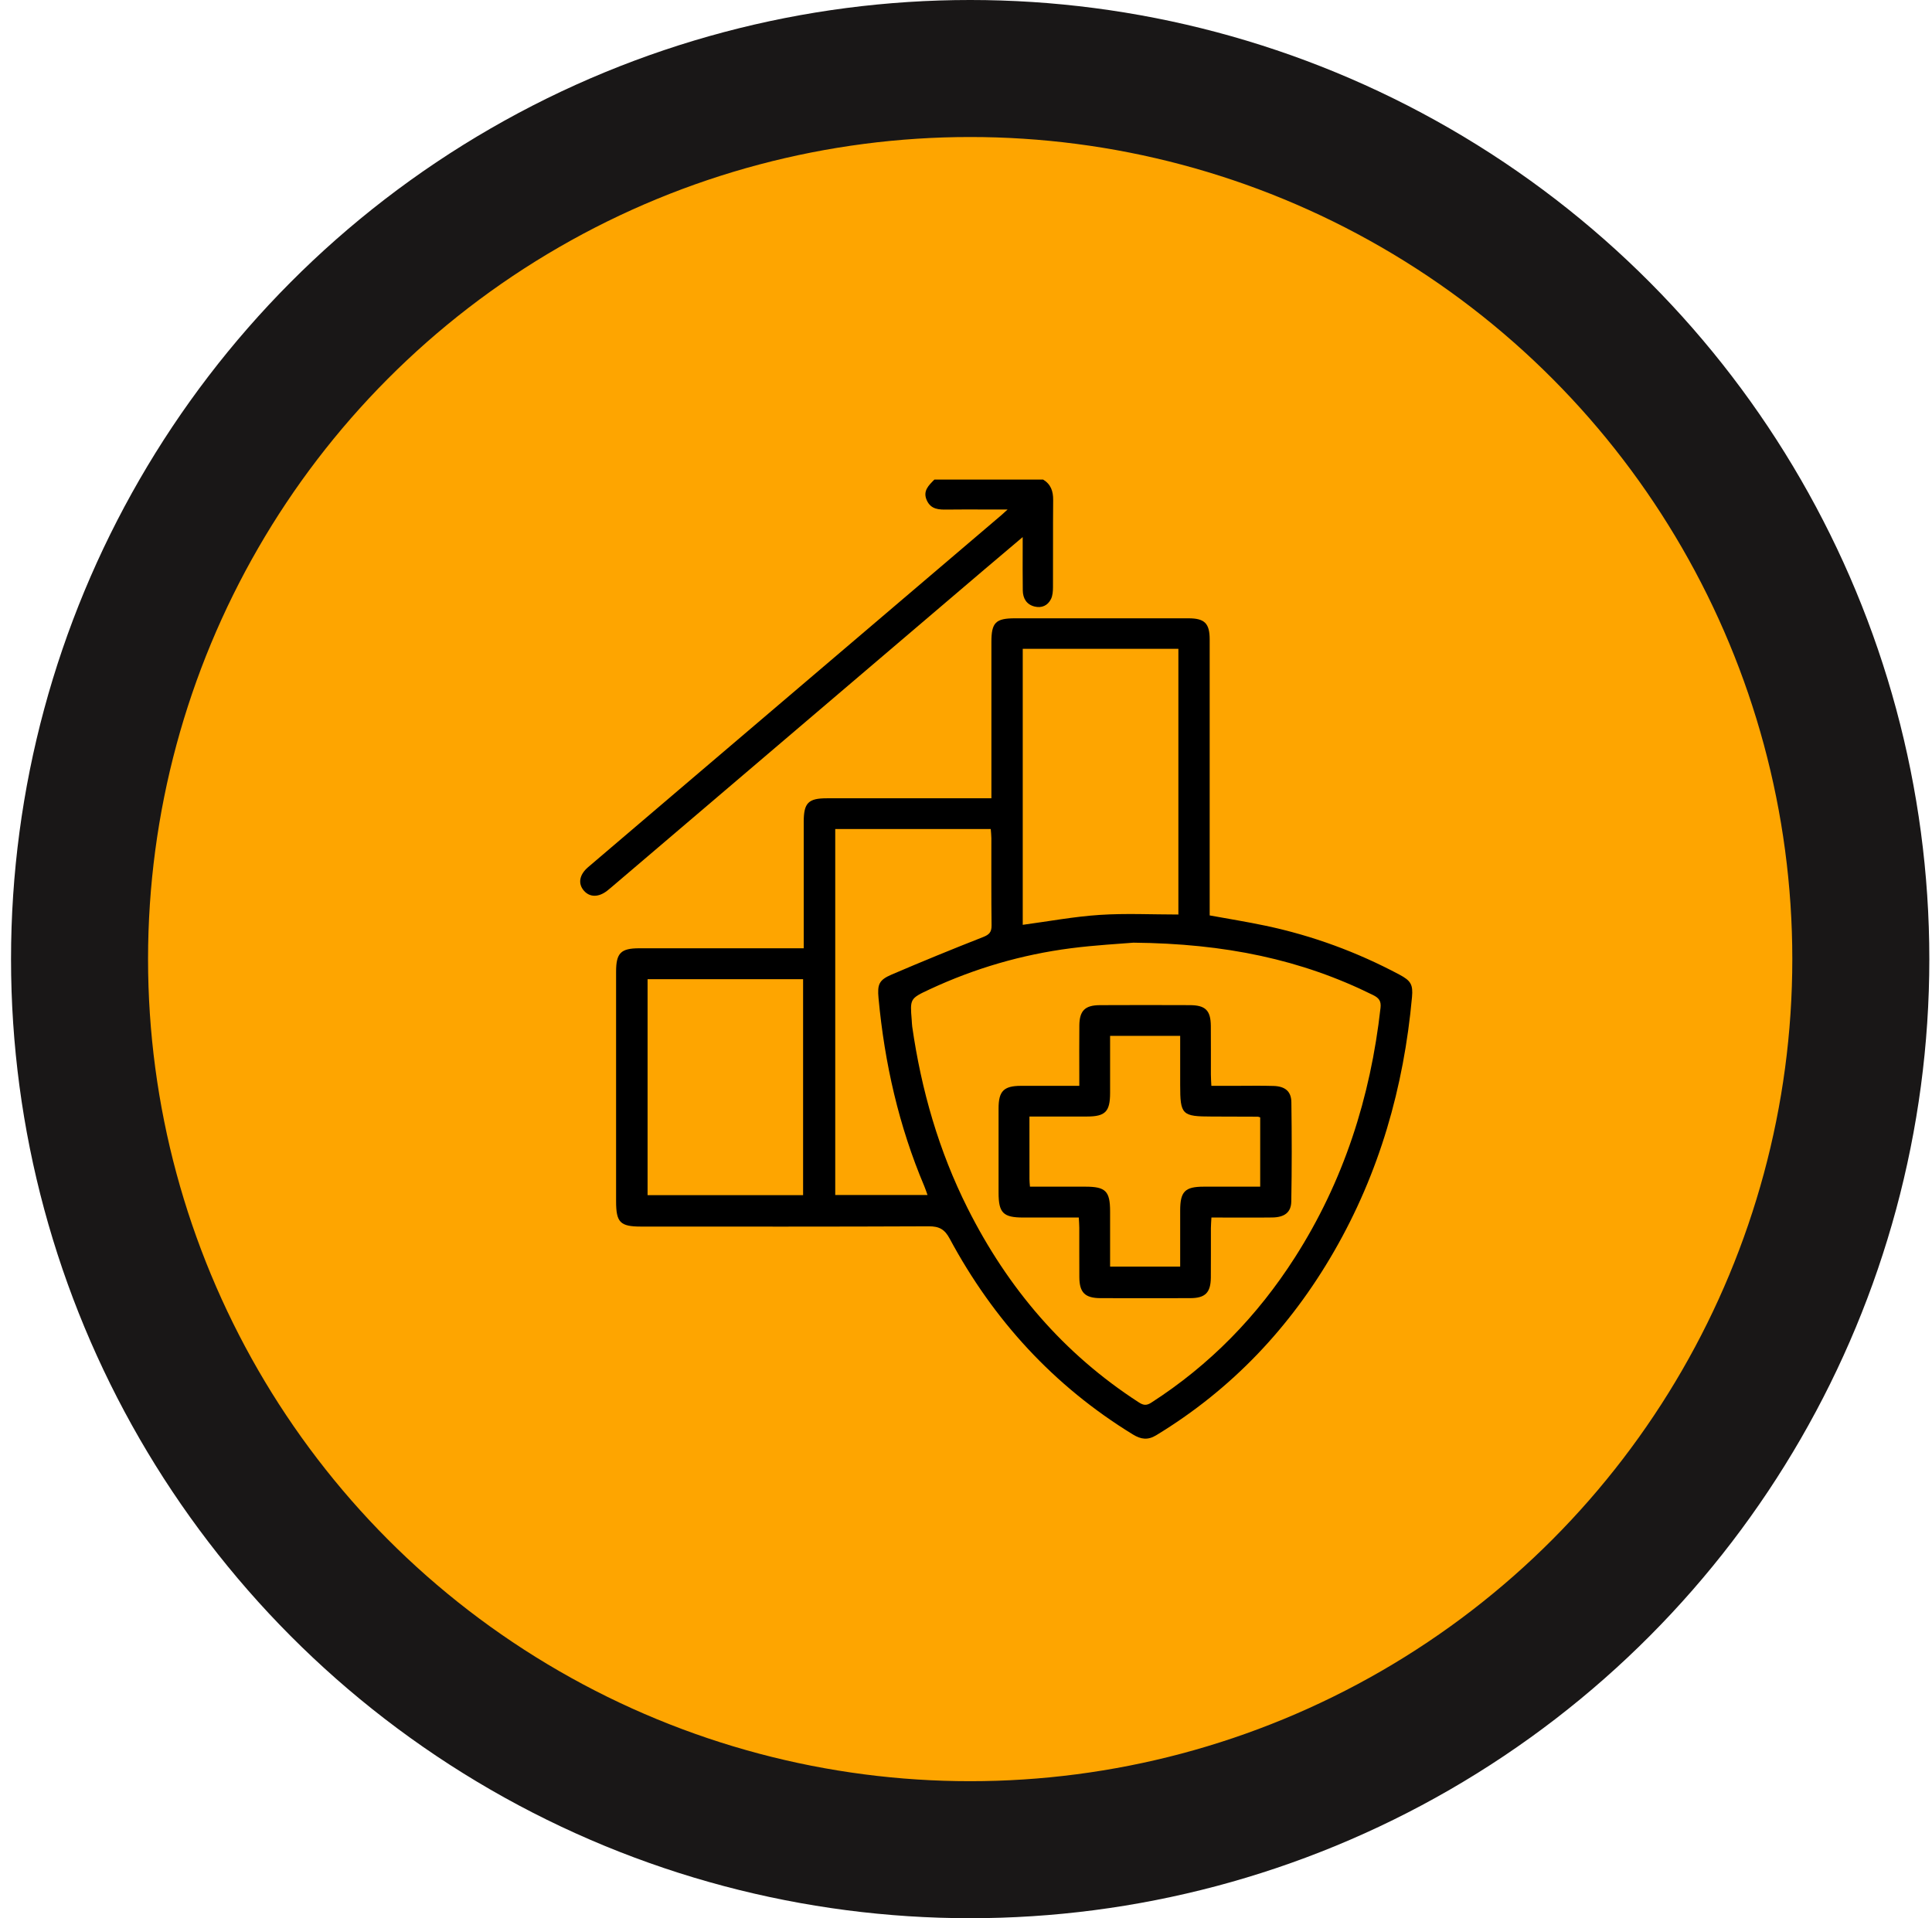 <svg width="141" height="140" viewBox="0 0 141 140" fill="none" xmlns="http://www.w3.org/2000/svg">
<circle cx="70.805" cy="70" r="65" fill="#FEA500" stroke="#191717" stroke-width="10"/>
<g clip-path="url(#clip0_553_765)">
<path d="M76.126 35C76.695 35.341 76.867 35.853 76.861 36.498C76.841 38.616 76.859 40.735 76.848 42.855C76.846 43.144 76.827 43.465 76.704 43.716C76.47 44.197 76.025 44.398 75.502 44.267C74.916 44.12 74.653 43.673 74.644 43.096C74.627 42.071 74.638 41.045 74.637 40.02C74.637 39.799 74.637 39.578 74.637 39.198C73.614 40.064 72.701 40.833 71.791 41.607C62.722 49.333 53.654 57.06 44.585 64.787C44.498 64.861 44.41 64.933 44.321 65.004C43.693 65.498 43.047 65.5 42.618 65.011C42.169 64.498 42.272 63.845 42.922 63.289C45.086 61.438 47.255 59.594 49.423 57.748C57.314 51.027 65.205 44.306 73.096 37.585C73.199 37.497 73.296 37.403 73.536 37.186C72.911 37.186 72.428 37.186 71.945 37.186C71.011 37.186 70.077 37.175 69.143 37.191C68.529 37.201 67.945 37.189 67.641 36.52C67.326 35.83 67.781 35.423 68.194 35.001H76.127L76.126 35Z" fill="black"/>
<path d="M58.657 69.211C58.657 68.719 58.657 68.313 58.657 67.907C58.657 65.263 58.656 62.619 58.657 59.975C58.657 58.604 58.992 58.263 60.337 58.263C64.076 58.263 67.814 58.263 71.553 58.263C71.798 58.263 72.043 58.263 72.354 58.263C72.354 57.917 72.354 57.65 72.354 57.382C72.354 53.871 72.353 50.361 72.354 46.85C72.354 45.436 72.666 45.127 74.08 45.127C78.297 45.127 82.514 45.126 86.731 45.127C87.914 45.127 88.284 45.493 88.284 46.675C88.285 53.104 88.284 59.531 88.284 65.96V66.811C89.665 67.064 91.026 67.281 92.373 67.566C95.797 68.291 99.051 69.489 102.14 71.137C102.964 71.576 103.132 71.862 103.05 72.768C102.45 79.356 100.675 85.587 97.357 91.339C94.155 96.891 89.879 101.411 84.383 104.751C83.769 105.124 83.267 105.054 82.68 104.694C76.905 101.155 72.497 96.338 69.305 90.395C68.941 89.718 68.542 89.499 67.783 89.502C60.785 89.535 53.787 89.522 46.788 89.521C45.259 89.521 44.963 89.22 44.963 87.671C44.963 82.086 44.963 76.501 44.963 70.917C44.963 69.558 45.308 69.211 46.653 69.21C50.369 69.21 54.085 69.21 57.8 69.21C58.048 69.21 58.297 69.21 58.655 69.21L58.657 69.211ZM82.721 68.801C81.781 68.882 79.959 68.975 78.155 69.208C74.571 69.671 71.132 70.675 67.853 72.204C66.404 72.879 66.412 72.897 66.539 74.459C66.552 74.618 66.553 74.778 66.576 74.936C67.24 79.558 68.514 83.995 70.615 88.179C73.537 93.998 77.614 98.799 83.111 102.351C83.436 102.561 83.66 102.604 84.016 102.376C88.301 99.62 91.766 96.056 94.504 91.774C98.064 86.208 100.021 80.091 100.753 73.553C100.807 73.064 100.642 72.839 100.211 72.625C94.977 70.029 89.416 68.865 82.723 68.801H82.721ZM86 66.746V47.355H74.641V67.498C76.528 67.245 78.384 66.897 80.255 66.774C82.155 66.649 84.069 66.746 86.001 66.746H86ZM60.957 60.505V87.217H67.692C67.598 86.957 67.537 86.765 67.459 86.58C65.598 82.187 64.558 77.594 64.117 72.856C64.022 71.847 64.15 71.524 65.069 71.13C67.279 70.182 69.505 69.271 71.744 68.392C72.197 68.215 72.372 68.031 72.366 67.535C72.338 65.416 72.355 63.297 72.351 61.178C72.351 60.959 72.323 60.742 72.306 60.505H60.956H60.957ZM47.261 71.467V87.229H58.611V71.467H47.261Z" fill="black"/>
<path d="M88.409 79.249C89.063 79.249 89.672 79.249 90.28 79.249C91.169 79.249 92.059 79.23 92.947 79.258C93.787 79.285 94.234 79.648 94.246 80.44C94.281 82.856 94.282 85.273 94.24 87.688C94.227 88.489 93.742 88.845 92.853 88.857C91.645 88.874 90.436 88.861 89.228 88.862C88.981 88.862 88.734 88.862 88.412 88.862C88.397 89.149 88.374 89.388 88.373 89.629C88.368 90.836 88.38 92.045 88.368 93.253C88.356 94.343 87.96 94.74 86.879 94.745C84.69 94.753 82.502 94.751 80.313 94.745C79.189 94.741 78.781 94.339 78.772 93.228C78.762 92.02 78.772 90.811 78.768 89.603C78.768 89.382 78.747 89.16 78.732 88.861C77.356 88.861 76.017 88.861 74.679 88.861C73.213 88.861 72.877 88.522 72.877 87.046C72.877 84.995 72.874 82.943 72.877 80.891C72.878 79.637 73.255 79.255 74.501 79.25C75.887 79.244 77.275 79.248 78.769 79.248C78.769 78.929 78.769 78.665 78.769 78.401C78.769 77.216 78.759 76.03 78.772 74.845C78.783 73.767 79.181 73.367 80.27 73.361C82.459 73.35 84.647 73.352 86.836 73.36C87.976 73.364 88.357 73.744 88.368 74.873C88.379 76.058 88.368 77.244 88.372 78.43C88.372 78.674 88.392 78.919 88.407 79.248L88.409 79.249ZM91.971 86.609V81.552C91.88 81.524 91.838 81.501 91.795 81.501C90.68 81.496 89.564 81.491 88.447 81.49C86.256 81.488 86.131 81.365 86.131 79.175C86.131 77.999 86.131 76.825 86.131 75.604C85.217 75.604 84.401 75.604 83.584 75.604C82.767 75.604 81.914 75.604 81.016 75.604C81.016 75.909 81.016 76.133 81.016 76.356C81.016 77.495 81.017 78.633 81.016 79.772C81.014 81.133 80.667 81.487 79.333 81.489C79.014 81.489 78.695 81.489 78.376 81.489C77.313 81.489 76.251 81.489 75.13 81.489C75.13 83.075 75.129 84.574 75.132 86.073C75.132 86.226 75.151 86.38 75.167 86.609C76.543 86.609 77.88 86.609 79.216 86.609C80.692 86.609 81.016 86.936 81.016 88.417C81.016 89.754 81.016 91.091 81.016 92.442H86.131C86.131 91.04 86.131 89.698 86.131 88.356C86.131 86.961 86.476 86.611 87.855 86.609C89.216 86.608 90.577 86.609 91.969 86.609H91.971Z" fill="black"/>
</g>
<defs>
<clipPath id="clip0_553_765">
<rect width="60.726" height="70" fill="white" transform="translate(42.344 35)"/>
</clipPath>
</defs>
</svg>
